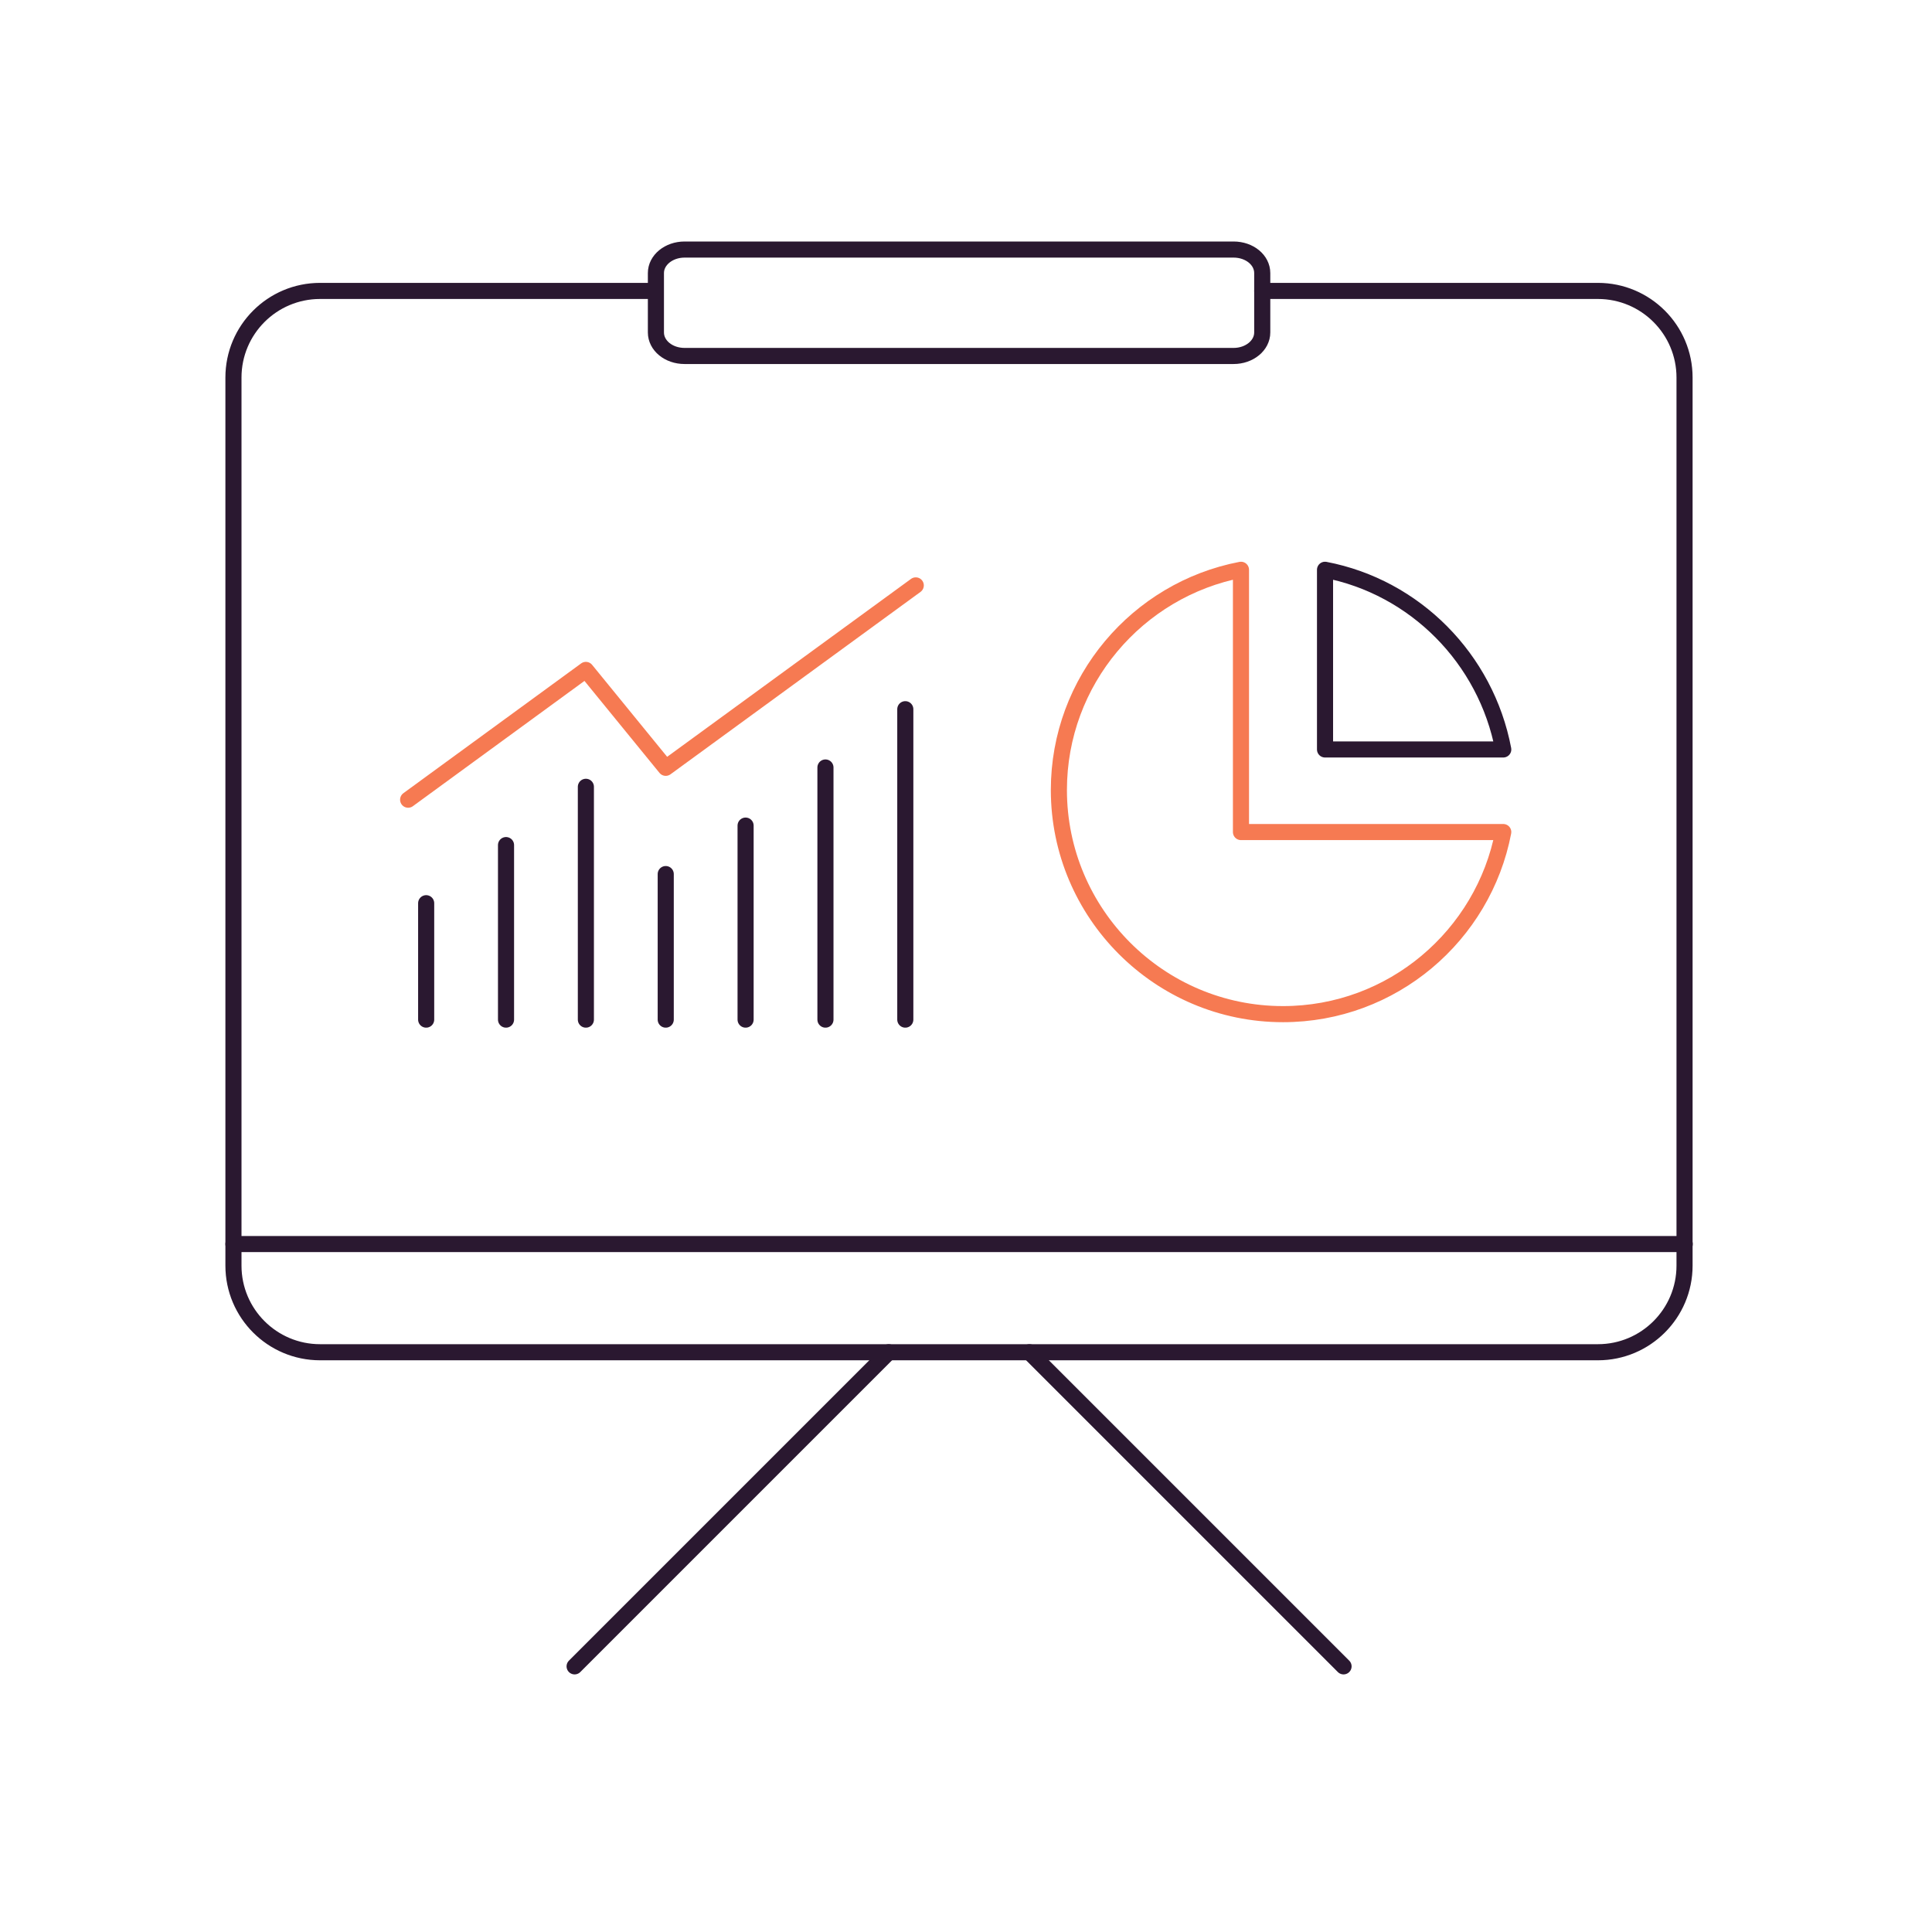 <svg width="120" height="120" viewBox="0 0 120 120" fill="none" xmlns="http://www.w3.org/2000/svg">
<path d="M78.4 18.07H99.25C102.22 18.07 104.63 20.48 104.63 23.45V78.61C104.63 81.58 102.22 83.99 99.25 83.99H19.88C16.91 83.99 14.5 81.58 14.5 78.61V23.45C14.5 20.48 16.91 18.07 19.88 18.07H40.73" stroke="#2A1830" stroke-linecap="round" stroke-linejoin="round"/>
<path d="M76.62 22.11H42.52C41.53 22.11 40.74 21.46 40.74 20.65V16.96C40.74 16.15 41.54 15.5 42.52 15.5H76.62C77.61 15.5 78.4 16.15 78.4 16.96V20.65C78.4 21.46 77.6 22.11 76.62 22.11Z" stroke="#2A1830" stroke-linecap="round" stroke-linejoin="round"/>
<path d="M14.5 77.27H104.64" stroke="#2A1830" stroke-linecap="round" stroke-linejoin="round"/>
<path d="M55.2 83.99L35.69 103.5" stroke="#2A1830" stroke-linecap="round" stroke-linejoin="round"/>
<path d="M63.94 83.99L83.45 103.5" stroke="#2A1830" stroke-linecap="round" stroke-linejoin="round"/>
<path d="M26.47 56.1V63.33" stroke="#2A1830" stroke-linecap="round" stroke-linejoin="round"/>
<path d="M31.43 52.49V63.33" stroke="#2A1830" stroke-linecap="round" stroke-linejoin="round"/>
<path d="M36.39 48.87V63.33" stroke="#2A1830" stroke-linecap="round" stroke-linejoin="round"/>
<path d="M41.35 54.29V63.33" stroke="#2A1830" stroke-linecap="round" stroke-linejoin="round"/>
<path d="M46.31 51.28V63.33" stroke="#2A1830" stroke-linecap="round" stroke-linejoin="round"/>
<path d="M51.27 47.67V63.33" stroke="#2A1830" stroke-linecap="round" stroke-linejoin="round"/>
<path d="M56.23 44.05V63.33" stroke="#2A1830" stroke-linecap="round" stroke-linejoin="round"/>
<path d="M25.35 49.67L36.39 41.61L41.35 47.69L56.88 36.36" stroke="#F67A52" stroke-linecap="round" stroke-linejoin="round"/>
<path d="M79.689 62.99C72.01 62.99 65.769 56.74 65.769 49.07C65.769 42.28 70.65 36.62 77.079 35.39V51.68H93.37C92.139 58.11 86.48 62.99 79.689 62.99Z" stroke="#F67A52" stroke-linecap="round" stroke-linejoin="round"/>
<path d="M82.3 46.55V35.39C87.89 36.46 92.3 40.91 93.37 46.55H82.3Z" stroke="#2A1830" stroke-linecap="round" stroke-linejoin="round"/>
</svg>

